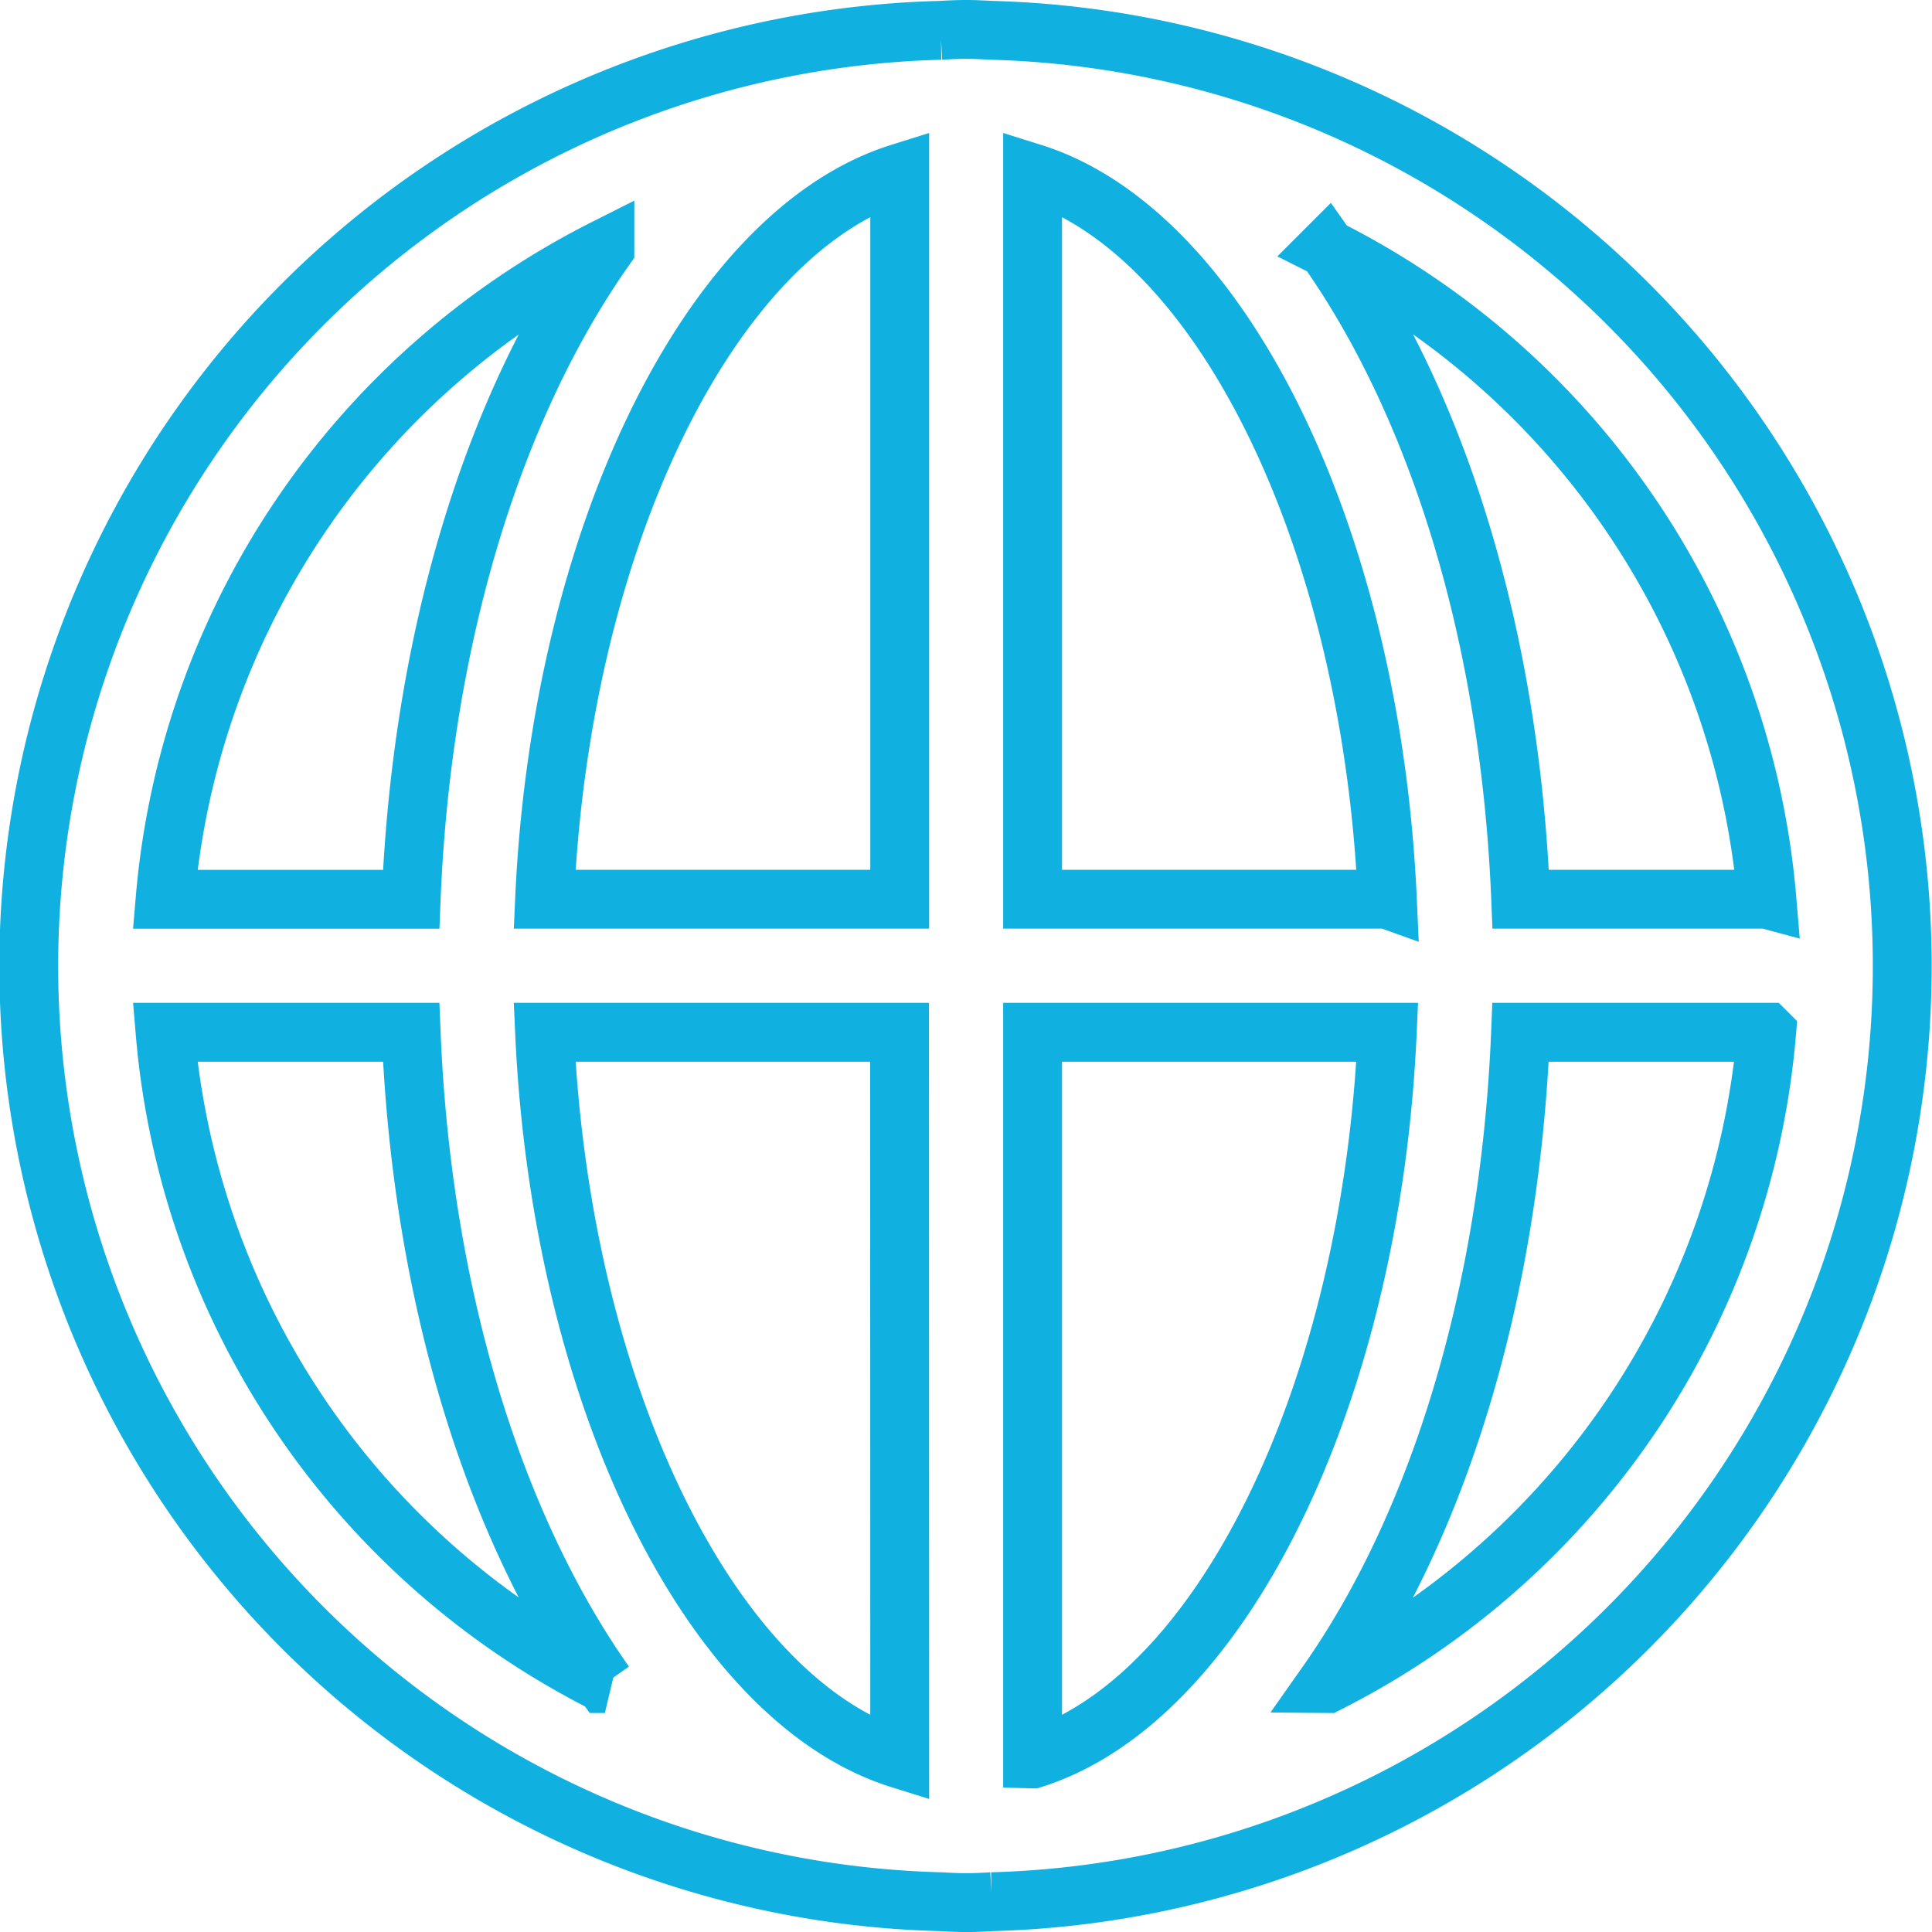 <svg xmlns="http://www.w3.org/2000/svg" width="49.245" height="49.245" viewBox="0 0 49.245 49.245">
  <path d="M705.954,1718.781c-.215-.011-.429-.023-.655-.023s-.441.011-.655.023a23.858,23.858,0,0,0,0,47.7c.215.011.429.023.655.023s.441-.011.655-.023a23.859,23.859,0,0,0,0-47.7Zm-9.865,5.56c-2.825,4.012-4.667,9.877-4.938,16.589h-6.272A20.518,20.518,0,0,1,696.089,1724.34Zm-11.21,19.979h6.272c.271,6.712,2.113,12.589,4.938,16.6A20.521,20.521,0,0,1,684.879,1744.32Zm18.725,18.521c-4.792-1.5-8.634-9.244-9.052-18.521H703.6Zm0-21.912h-9.052c.418-9.267,4.26-17.007,9.052-18.51Zm22.1,0h-6.272c-.271-6.713-2.113-12.578-4.938-16.589A20.5,20.5,0,0,1,725.708,1740.93Zm-9.673,0h-9.04v-18.51C711.774,1723.922,715.616,1731.663,716.034,1740.93Zm-9.04,21.912V1744.32h9.04C715.616,1753.6,711.774,1761.339,706.994,1762.841Zm7.5-1.921c2.825-4.012,4.667-9.888,4.938-16.6h6.272A20.521,20.521,0,0,1,714.5,1760.92Z" transform="translate(-680.671 -1718.008)" fill="none" stroke="#10b0e1" stroke-width="1.5"/>
</svg>